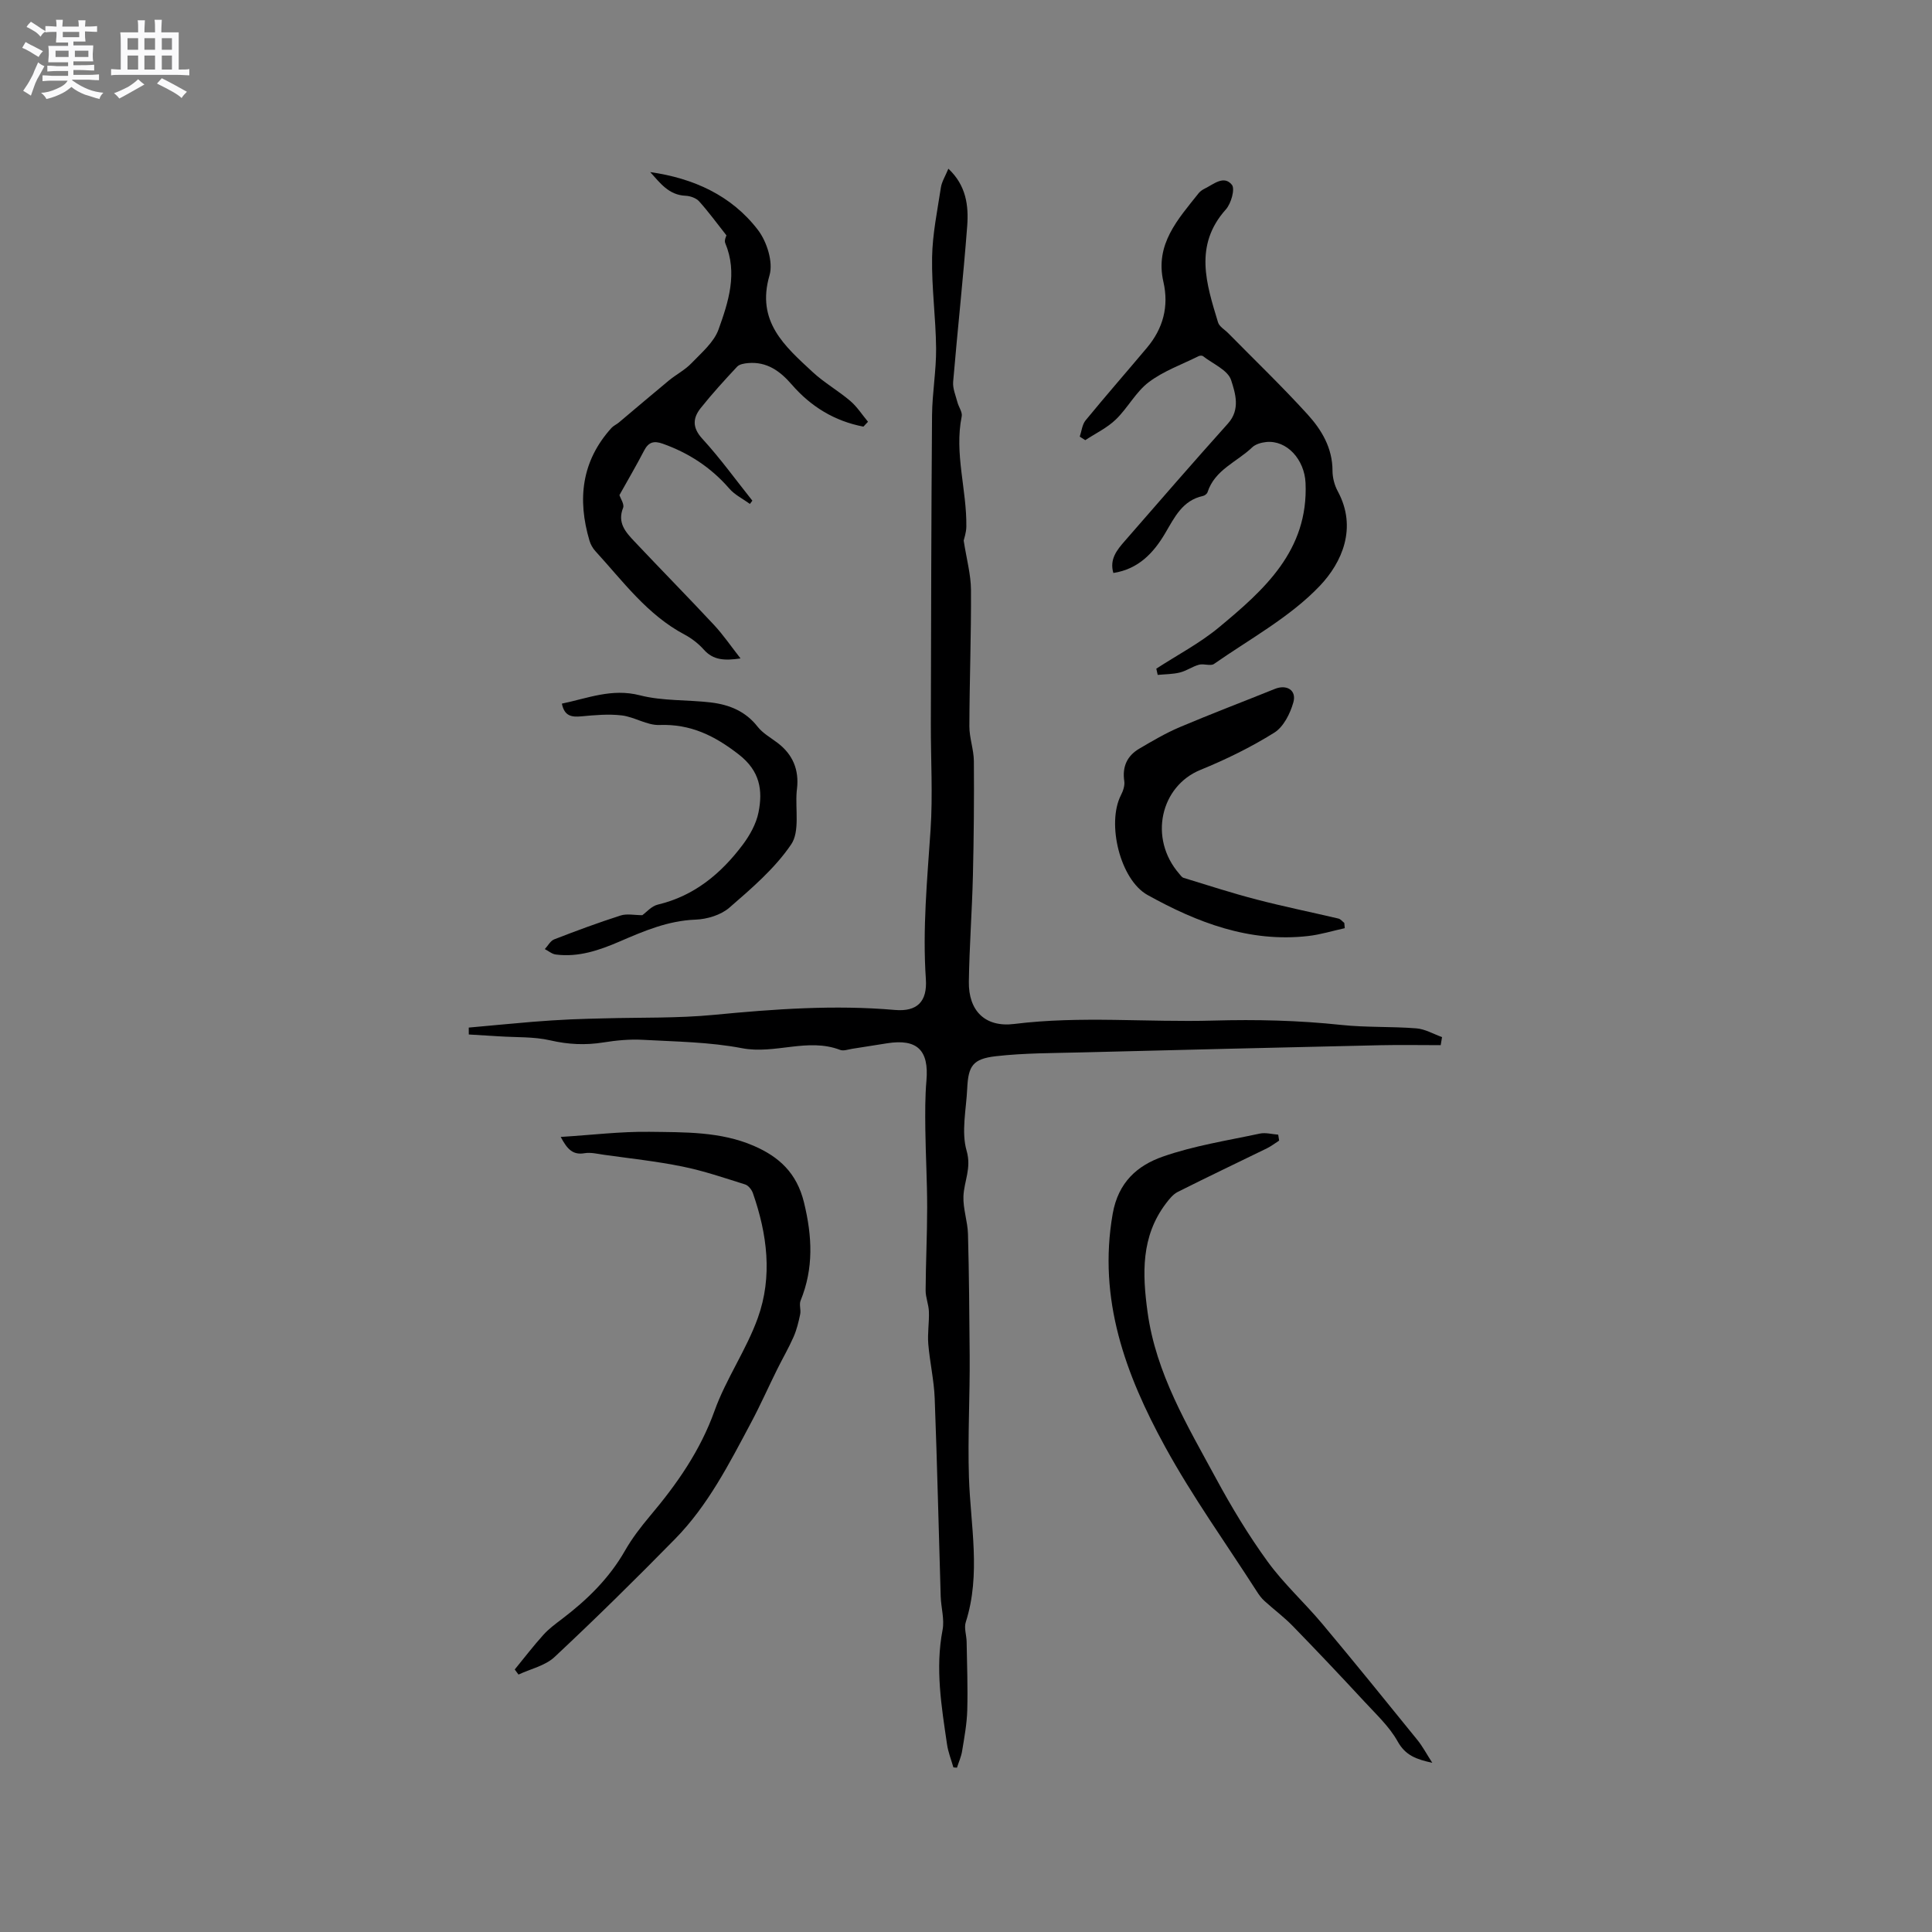 <svg enable-background="new 0 0 400 400" viewBox="0 0 400 400" xmlns="http://www.w3.org/2000/svg"><rect x="0" y="0" width="400" height="400" fill="#808080" stroke="none"/><path d="m6.8 9.5c.6.3 1.3.7 2.1 1.1-.4.4-.7.8-.9 1.2-.7-.4-1.3-.8-1.8-1.1s-1.1-.6-1.6-.8c.2-.4.5-.8.7-1.2.4.2.8.5 1.5.8zm.9 6.9c-.3.6-.5 1.1-.7 1.7s-.4 1.1-.6 1.7c-.6-.4-1.1-.7-1.6-1 .7-1 1.2-1.8 1.5-2.4.3-.5.6-1.1.8-1.7.3-.6.5-1.2.8-1.8.3.3.8.6 1.3.8-.7 1.3-1.2 2.2-1.5 2.7zm.1-11c.4.3 1 .7 1.7 1.1-.5.2-.8.6-1.1 1.1-.5-.6-1-1-1.4-1.2s-.9-.6-1.5-.8c.2-.4.5-.7.9-1.1.5.3.9.6 1.4.9zm10.5 13.1c1 .4 2 .6 3.1.7-.4.4-.7.8-.8 1.3-.9-.2-1.9-.6-3-.9-1-.4-2-.9-2.8-1.6-.5.4-1.1.9-1.9 1.3s-1.9.9-3.3 1.2c-.1-.3-.5-.8-1.1-1.3 1 0 2.1-.3 3.2-.8 1.2-.5 1.9-1 2.3-1.7h-3.2c-.4 0-1 0-2 .1v-1.2c1 0 1.7.1 2 .1h3.3v-1h-2.3c-.2 0-.9 0-2 .1v-1.2c1.2 0 1.9.1 2 .1h2.3v-.8h-4.1c0-.7.1-1.2.1-1.6 0-.5 0-1.1-.1-1.8h4.1v-.7h-2.5c0-.6.1-1.1.1-1.6v-.6h-.5c-.4 0-1 0-1.8.1v-1.3c1.2 0 1.9.1 2.1.1h.2c0-.3 0-.8-.1-1.4h1.4c0 .6-.1 1-.1 1.4h3.4c0-.4 0-.8-.1-1.3h1.5c0 .4-.1.9-.1 1.3.7 0 1.5 0 2.5-.1v1.2c-1 0-1.8-.1-2.5-.1v.6c0 .3 0 .8.1 1.5h-2.5v.8h4.1c0 .7-.1 1.3-.1 1.8s0 1 .1 1.5h-4.1v.8h1.4c.8 0 1.8 0 2.9-.1v1.2c-1 0-1.9-.1-2.8-.1h-1.5v1h3.2c.3 0 1 0 2.1-.1v1.2c-1.1 0-1.8-.1-2.1-.1h-3.4l-.1.1c1.4 1 2.4 1.5 3.4 1.9zm-4.1-6.7v-1.3h-2.7v1.3zm2.2-4.1v-1.1h-3.4v1.1zm1.9 4.1v-1.3h-2.8v1.3z" fill="#fafafb"/><path d="m37 6.7v2.3 5.4c1 0 1.8 0 2.2-.1v1.3c-.6 0-1.5-.1-2.5-.1h-11.9c-.7 0-1.3 0-1.8.1v-1.3c.5 0 1.1.1 2 .1v-5.2c0-1 0-1.8-.1-2.5h3.7c0-1.3 0-2.1-.1-2.5h1.5c0 .4-.1 1.3-.1 2.5h2.2c0-1.2 0-2.1-.1-2.6h1.5c0 .4-.1 1.3-.1 2.6zm-12.3 13.7c-.3-.4-.7-.8-1.1-1.1 1.1-.4 2.1-.9 2.9-1.3.8-.5 1.5-1 2.1-1.6.4.4.9.8 1.3 1.1-2.5 1.4-4.2 2.4-5.2 2.9zm3.9-10.1v-2.4h-2.2v2.4zm0 4.1v-2.9h-2.2v2.9zm3.5-4.1v-2.4h-2.2v2.4zm0 4.1v-2.9h-2.2v2.9zm.4 2.9 1-1.1c.6.3 1.4.7 2.5 1.3s2 1.1 2.7 1.5c-.4.4-.8.8-1.1 1.3-.8-.8-2.5-1.7-5.1-3zm3.1-7v-2.4h-2.1v2.4zm0 4.1v-2.9h-2.1v2.9z" fill="#fafafb"/><g fill="#000001"><path d="m197.39 365.92c-.45-1.59-1.09-3.16-1.32-4.79-1.15-7.85-2.46-15.68-.92-23.68.42-2.21-.32-4.62-.39-6.95-.42-13.66-.72-27.33-1.24-40.98-.14-3.77-1.02-7.5-1.33-11.27-.18-2.21.21-4.47.13-6.7-.05-1.47-.69-2.93-.68-4.4.03-5.72.32-11.44.32-17.17 0-5.39-.31-10.79-.38-16.18-.04-3.36-.06-6.74.23-10.09.54-6.27-1.91-8.69-8.14-7.71-2.41.38-4.81.77-7.22 1.14-.84.13-1.8.5-2.51.23-6.72-2.57-13.47.96-20.31-.35-6.72-1.29-13.7-1.36-20.57-1.74-2.71-.15-5.48.12-8.17.55-3.71.59-7.24.42-10.94-.43-3.42-.79-7.06-.6-10.61-.84-2.09-.14-4.18-.25-6.28-.38 0-.48 0-.95-.01-1.43 4.43-.4 8.86-.83 13.29-1.2 2.62-.22 5.25-.37 7.88-.5 2.29-.11 4.59-.14 6.88-.21 7.59-.21 15.23 0 22.77-.73 12.46-1.2 24.89-2.1 37.41-1.01 4.6.4 6.73-1.72 6.41-6.39-.71-10.33.28-20.58.97-30.87.49-7.28.04-14.62.06-21.94.06-21.31.08-42.62.25-63.93.04-4.62.88-9.24.84-13.85-.06-6.28-.94-12.57-.83-18.84.08-4.83 1.09-9.65 1.82-14.45.18-1.2.9-2.32 1.55-3.9 3.7 3.46 4.21 7.67 3.9 11.85-.82 10.76-2 21.5-2.91 32.26-.12 1.38.52 2.83.88 4.22.26 1.01 1.07 2.07.89 2.95-1.56 7.71 1.07 15.21.96 22.83-.02 1.25-.47 2.5-.55 2.88.6 3.86 1.49 7.03 1.51 10.22.06 9.41-.31 18.82-.33 28.23-.01 2.41.91 4.81.93 7.22.06 7.92-.01 15.84-.2 23.75-.18 7.3-.73 14.6-.84 21.9-.09 6.05 3.38 9.51 9.4 8.76 13.75-1.71 27.5-.31 41.22-.7 8.92-.25 17.66-.04 26.49.9 5.15.55 10.38.3 15.54.71 1.81.14 3.55 1.18 5.32 1.81-.09.56-.19 1.12-.28 1.67-4.15 0-8.31-.08-12.46.01-20.65.47-41.3.96-61.95 1.49-5.91.15-11.85.12-17.71.79-4.77.55-5.69 2.01-5.91 6.7-.2 4.32-1.26 8.93-.12 12.88 1.04 3.63-.54 6.31-.66 9.42-.1 2.59.87 5.21.94 7.82.23 8.36.28 16.72.35 25.08.07 8.43-.42 16.83-.15 25.31.32 9.9 2.52 20.05-.66 29.96-.39 1.21.16 2.71.18 4.07.08 4.72.26 9.45.13 14.17-.08 2.83-.61 5.66-1.07 8.47-.19 1.17-.7 2.28-1.06 3.42-.25-.01-.49-.03-.74-.06z"/><path d="m239.4 138.44c4.32-2.81 8.96-5.24 12.91-8.5 9.43-7.82 18.6-15.95 17.99-29.94-.21-4.86-3.88-8.94-8.18-8.48-1 .11-2.18.44-2.87 1.1-3.14 3.02-7.73 4.62-9.24 9.28-.11.34-.58.71-.94.78-4.25.92-5.88 4.41-7.82 7.7-2.43 4.13-5.57 7.45-10.74 8.25-.84-2.82.73-4.75 2.32-6.57 7.1-8.16 14.19-16.33 21.41-24.38 2.63-2.93 1.5-6.32.65-8.98-.67-2.07-3.78-3.37-5.84-4.97-.19-.15-.66-.11-.92.02-3.47 1.73-7.25 3.07-10.3 5.38-2.68 2.03-4.35 5.35-6.82 7.73-1.81 1.74-4.19 2.87-6.32 4.27-.38-.24-.76-.49-1.14-.73.39-1.14.5-2.51 1.22-3.38 4.16-5.07 8.48-10.01 12.7-15.03 3.34-3.98 4.57-8.54 3.4-13.64-1.79-7.8 3.02-12.95 7.28-18.33.32-.4.79-.73 1.26-.96 1.84-.9 3.97-2.86 5.64-.8.69.86-.16 3.89-1.25 5.1-6.67 7.46-4.03 15.42-1.62 23.38.27.89 1.4 1.51 2.13 2.26 5.49 5.58 11.15 11.01 16.41 16.8 2.91 3.2 5.16 6.95 5.16 11.65 0 1.44.41 3.02 1.1 4.28 4.08 7.56.85 14.75-3.72 19.56-6.16 6.48-14.45 10.96-21.91 16.17-.71.5-2.11-.11-3.1.16-1.37.37-2.59 1.27-3.96 1.61-1.48.37-3.06.35-4.6.5-.09-.42-.19-.85-.29-1.29z"/><path d="m178.76 88.33c-5.95-1.14-10.87-4.13-14.85-8.73-2.41-2.78-5.14-4.76-9.01-4.43-.79.07-1.81.23-2.29.75-2.6 2.78-5.17 5.6-7.54 8.57-1.64 2.07-1.78 4.04.35 6.36 3.7 4.04 6.93 8.52 10.35 12.81-.17.22-.34.45-.51.67-1.44-1.05-3.14-1.87-4.27-3.18-3.78-4.36-8.38-7.37-13.79-9.29-1.83-.65-2.93-.33-3.84 1.42-1.6 3.09-3.37 6.1-5.11 9.22.24.76 1.04 1.91.76 2.63-1.26 3.13.56 5.08 2.37 7 5.45 5.78 11.03 11.45 16.45 17.26 1.9 2.04 3.48 4.37 5.49 6.93-3.32.49-5.65.37-7.6-1.82-1.11-1.24-2.52-2.34-3.99-3.12-7.73-4.09-12.75-11.04-18.45-17.26-.55-.6-1-1.39-1.23-2.17-2.54-8.56-1.66-16.48 4.54-23.34.41-.46 1.04-.72 1.52-1.12 3.46-2.9 6.89-5.84 10.37-8.71 1.52-1.25 3.34-2.18 4.68-3.58 2.08-2.17 4.65-4.33 5.61-7 2.05-5.71 3.99-11.67 1.38-17.88-.24-.58.22-1.45.25-1.59-2.02-2.56-3.73-4.91-5.66-7.05-.62-.68-1.84-1.11-2.8-1.15-3.5-.15-5.28-2.66-7.32-4.9 8.92 1.27 16.79 4.79 22.29 11.96 1.86 2.42 3.21 6.68 2.41 9.41-2.8 9.57 3.16 14.67 8.91 20.01 2.39 2.22 5.31 3.87 7.81 6 1.42 1.21 2.46 2.86 3.67 4.31-.31.35-.63.68-.95 1.01z"/><path d="m106.57 345.65c1.96-2.39 3.84-4.86 5.91-7.15 1.12-1.25 2.51-2.28 3.86-3.3 5.19-3.94 9.77-8.4 13.05-14.14 1.46-2.56 3.3-4.95 5.2-7.21 5.55-6.58 10.38-13.47 13.35-21.76 2.38-6.63 6.58-12.6 8.96-19.23 3.08-8.56 1.95-17.35-1.03-25.86-.25-.7-.93-1.56-1.59-1.77-4.3-1.35-8.59-2.82-12.99-3.71-5.35-1.09-10.8-1.67-16.22-2.43-1.35-.19-2.76-.55-4.05-.33-2.35.4-3.54-.73-4.93-3.37 6.45-.4 12.41-1.14 18.37-1.06 7.28.1 14.71-.08 21.59 2.9 5.22 2.26 8.91 5.59 10.41 11.73 1.71 7.03 2.03 13.61-.71 20.33-.33.81.11 1.9-.08 2.81-.33 1.59-.72 3.21-1.37 4.69-1.01 2.3-2.28 4.47-3.4 6.73-1.82 3.67-3.48 7.43-5.41 11.04-4.52 8.48-8.9 17.11-15.71 24.05-8.16 8.32-16.46 16.5-24.96 24.45-1.93 1.81-4.95 2.46-7.47 3.64-.25-.36-.52-.71-.78-1.05z"/><path d="m264.83 236.15c-.84.54-1.64 1.16-2.53 1.6-6.15 3.01-12.34 5.94-18.45 9.02-.98.49-1.77 1.49-2.46 2.4-5.17 6.83-4.89 14.53-3.8 22.49 1.75 12.74 8.24 23.48 14.17 34.43 3.21 5.93 6.72 11.76 10.68 17.21 3.35 4.61 7.65 8.51 11.32 12.89 6.66 7.95 13.19 16.02 19.72 24.08 1.05 1.3 1.84 2.81 3.06 4.7-3.32-.73-5.55-1.51-7.18-4.44-1.71-3.07-4.45-5.6-6.88-8.24-4.89-5.28-9.83-10.51-14.85-15.66-1.81-1.86-3.92-3.42-5.84-5.17-.61-.55-1.12-1.25-1.56-1.94-6.4-9.98-13.36-19.66-19.04-30.04-8.14-14.88-13.92-30.47-10.82-48.17 1.15-6.56 5.12-10.01 10.39-11.85 6.45-2.26 13.33-3.32 20.06-4.76 1.2-.26 2.54.13 3.82.22.05.41.12.82.19 1.23z"/><path d="m278.42 192.17c-2.52.55-5.01 1.33-7.56 1.62-12.14 1.39-22.97-2.77-33.27-8.49-5.68-3.15-8.5-14.82-5.52-20.65.45-.88.84-2 .7-2.92-.45-3 .59-5.25 3.11-6.73 2.72-1.6 5.47-3.22 8.37-4.45 6.51-2.76 13.14-5.27 19.7-7.92 2.43-.98 4.53.25 3.83 2.77-.65 2.33-2.04 5.1-3.97 6.3-4.82 3.01-10.01 5.55-15.28 7.7-8.22 3.35-10.79 14.13-4.38 21.51.27.31.54.73.9.84 5.03 1.54 10.04 3.17 15.13 4.49 5.6 1.46 11.29 2.61 16.93 3.94.45.11.81.59 1.21.9.03.37.07.73.1 1.09z"/><path d="m132.98 189.48c.82-.58 1.9-1.88 3.21-2.19 7.53-1.79 13.06-6.39 17.55-12.35 1.49-1.98 2.82-4.36 3.3-6.74.92-4.59.31-8.58-4.08-11.99-5.01-3.9-9.98-6.35-16.45-6.11-2.56.09-5.13-1.66-7.77-1.98-2.74-.33-5.57-.07-8.34.19-2.04.19-3.54-.02-4.07-2.63 5.39-1.12 10.34-3.21 16.13-1.73 4.75 1.22 9.88.9 14.82 1.5 3.74.46 7.09 1.82 9.57 5 1.07 1.37 2.74 2.29 4.17 3.38 3.14 2.4 4.44 5.56 3.99 9.47-.02.21-.05.42-.07.63-.29 3.69.67 8.24-1.14 10.9-3.38 4.98-8.18 9.09-12.79 13.09-1.76 1.53-4.61 2.39-7 2.48-5.7.21-10.7 2.36-15.75 4.54-4.22 1.82-8.52 3.29-13.2 2.68-.79-.1-1.51-.74-2.26-1.12.64-.69 1.15-1.7 1.93-2.01 4.54-1.76 9.11-3.46 13.74-4.94 1.33-.43 2.91-.07 4.51-.07z"/></g></svg>